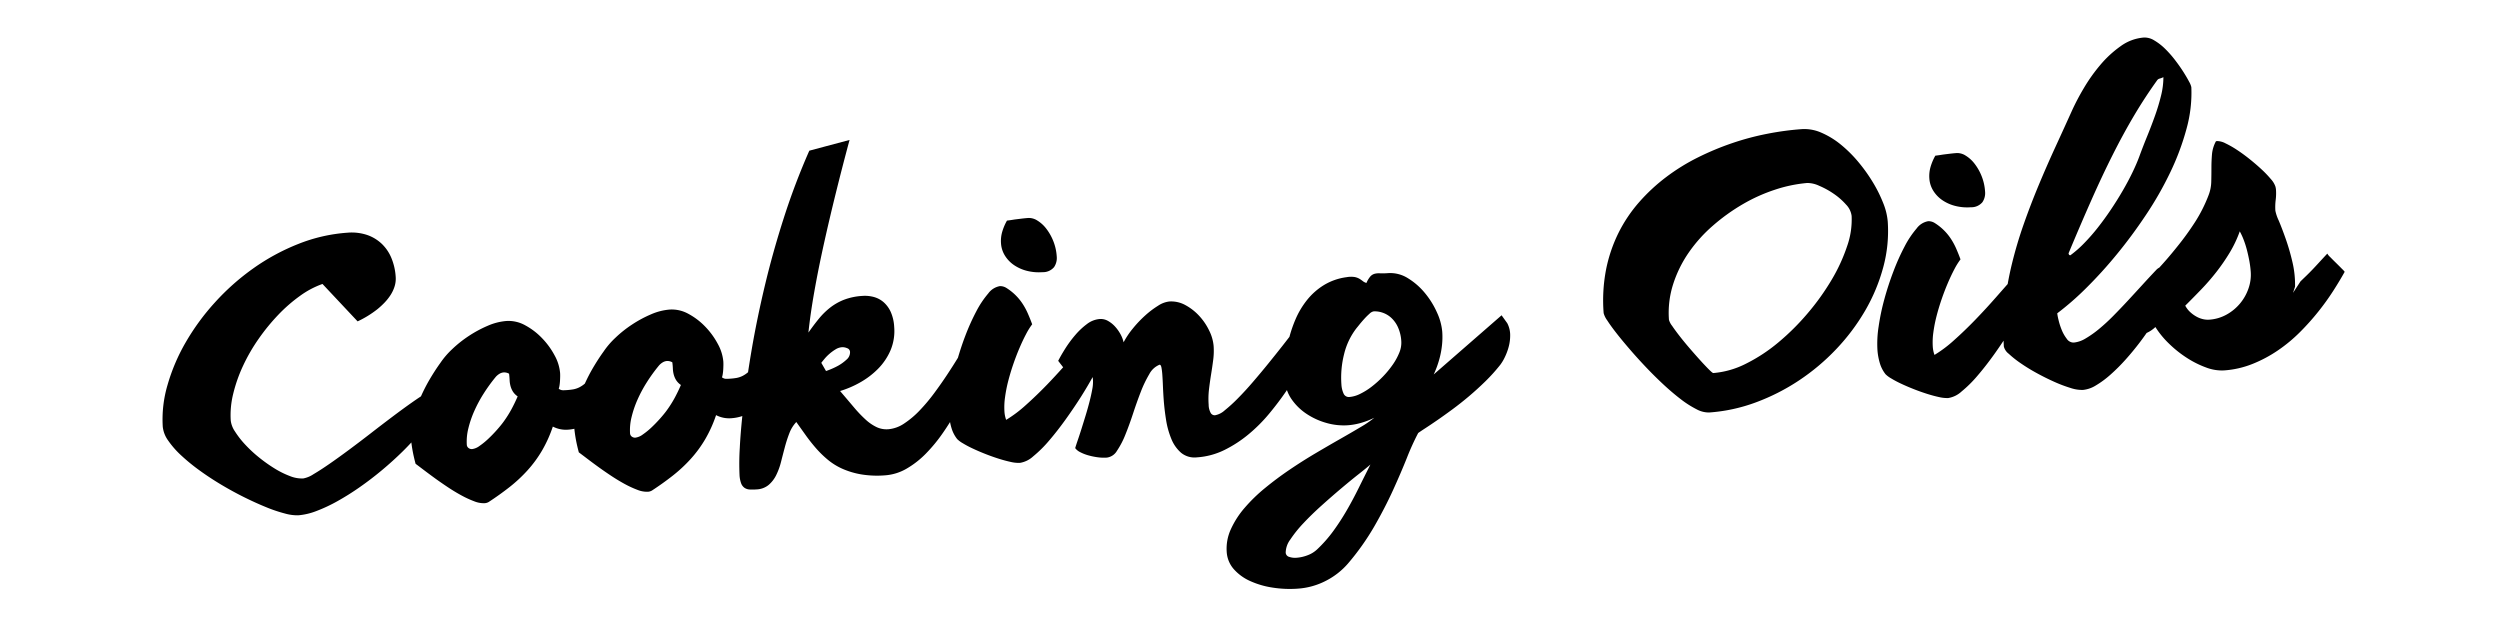 <svg xmlns="http://www.w3.org/2000/svg" xmlns:xlink="http://www.w3.org/1999/xlink" width="600" height="150" viewBox="0 0 600 150">
  <defs>
    <clipPath id="clip-Collection_Hero_Title_Cooking-Oils">
      <rect width="600" height="150"/>
    </clipPath>
  </defs>
  <g id="Collection_Hero_Title_Cooking-Oils" clip-path="url(#clip-Collection_Hero_Title_Cooking-Oils)">
    <g id="Group_9" data-name="Group 9" transform="translate(2.479 -4.819)">
      <path id="Path_66" data-name="Path 66" d="M238.715,66.188a7.592,7.592,0,0,0,2.2,2.272,9.682,9.682,0,0,0,3.112,1.371,11.679,11.679,0,0,0,3.7.309,3.46,3.46,0,0,0,2.772-1.215,3.9,3.9,0,0,0,.638-2.562,11.971,11.971,0,0,0-.852-3.751,12.225,12.225,0,0,0-1.7-2.965,7.943,7.943,0,0,0-2.13-1.915,3.708,3.708,0,0,0-2.129-.6q-.768.054-1.667.163l-1.664.205q-.9.156-1.8.263a12.692,12.692,0,0,0-1.148,2.712,7.893,7.893,0,0,0-.285,2.741A6.351,6.351,0,0,0,238.715,66.188Z"/>
      <path id="Path_67" data-name="Path 67" d="M357.9,80.488l-16.289,14.2q.358-.749.757-1.821a22.471,22.471,0,0,0,.74-2.411,20.718,20.718,0,0,0,.5-2.87,18.052,18.052,0,0,0,.049-3.2,13.83,13.83,0,0,0-1.247-4.54,20.053,20.053,0,0,0-2.89-4.674,16.243,16.243,0,0,0-4.081-3.57,7.944,7.944,0,0,0-4.783-1.23,16.561,16.561,0,0,1-1.924.043,4.147,4.147,0,0,0-1.308.114,2.172,2.172,0,0,0-1,.615,5.89,5.89,0,0,0-.955,1.585,2.385,2.385,0,0,1-.87-.438,7.623,7.623,0,0,0-.833-.576A3.587,3.587,0,0,0,322.6,71.3a5.988,5.988,0,0,0-1.9.043,13.952,13.952,0,0,0-5.446,1.9,15.723,15.723,0,0,0-4.037,3.571,20.109,20.109,0,0,0-2.781,4.662,30.907,30.907,0,0,0-1.448,4.185c-.518.674-1.089,1.411-1.731,2.229q-1.586,2.015-3.358,4.2t-3.662,4.384q-1.887,2.2-3.626,3.949a35.743,35.743,0,0,1-3.154,2.876,4.741,4.741,0,0,1-2.321,1.181,1.109,1.109,0,0,1-1.037-.538,4.161,4.161,0,0,1-.5-1.984,19.814,19.814,0,0,1,.081-3.7q.215-1.808.5-3.573t.506-3.46a16.867,16.867,0,0,0,.106-3.364,10.284,10.284,0,0,0-1.051-3.668,14.26,14.26,0,0,0-2.4-3.552,12.732,12.732,0,0,0-3.334-2.6,7.029,7.029,0,0,0-3.895-.861,6.166,6.166,0,0,0-2.671,1.026,21.317,21.317,0,0,0-3.123,2.373,27.41,27.41,0,0,0-2.956,3.131,19.434,19.434,0,0,0-2.176,3.26,7.3,7.3,0,0,0-.748-1.943,9.34,9.34,0,0,0-1.308-1.837,6.762,6.762,0,0,0-1.7-1.355,3.515,3.515,0,0,0-1.982-.452,5.806,5.806,0,0,0-3.069,1.214,16.944,16.944,0,0,0-2.808,2.646,27.626,27.626,0,0,0-2.383,3.227q-1.061,1.686-1.7,2.954l1.191,1.542c-1.244,1.387-2.514,2.767-3.832,4.133q-2.538,2.625-5.1,4.913A30.537,30.537,0,0,1,239,105.585a6.985,6.985,0,0,1-.416-2.057,16.972,16.972,0,0,1,.149-3.389,33.193,33.193,0,0,1,.77-3.91q.518-2.008,1.215-4.032t1.477-3.845q.778-1.824,1.561-3.307a16.566,16.566,0,0,1,1.487-2.395q-.5-1.37-1.043-2.6a15.8,15.8,0,0,0-1.251-2.316,12.7,12.7,0,0,0-3.894-3.81,2.806,2.806,0,0,0-1.572-.434,4.409,4.409,0,0,0-2.782,1.759,22.544,22.544,0,0,0-2.873,4.305,52.948,52.948,0,0,0-2.669,5.949c-.655,1.713-1.22,3.444-1.736,5.183-.025.04-.046.073-.07.113q-1.1,1.8-2.515,3.942t-3.094,4.411a42.448,42.448,0,0,1-3.5,4.168,21.36,21.36,0,0,1-3.725,3.141,7.975,7.975,0,0,1-3.806,1.376,5.592,5.592,0,0,1-2.8-.506,10.775,10.775,0,0,1-2.644-1.811,30.294,30.294,0,0,1-2.815-2.955q-1.483-1.755-3.311-3.9a23.435,23.435,0,0,0,4.8-2.059,19.357,19.357,0,0,0,4.307-3.273,14.377,14.377,0,0,0,3-4.45,11.909,11.909,0,0,0,.875-5.642,10.125,10.125,0,0,0-.813-3.526,6.914,6.914,0,0,0-1.706-2.353,5.971,5.971,0,0,0-2.358-1.264,8.235,8.235,0,0,0-2.762-.26,14.762,14.762,0,0,0-4.4.92,13.339,13.339,0,0,0-3.358,1.913,17.356,17.356,0,0,0-2.716,2.685q-1.23,1.515-2.469,3.28.461-4.431,1.42-9.851t2.287-11.41q1.328-5.988,2.9-12.336t3.266-12.634l-9.661,2.58a164.288,164.288,0,0,0-6.091,16.052q-2.645,8.238-4.538,16.17T177.97,88.465c-.338,1.973-.639,3.856-.918,5.688a6.49,6.49,0,0,1-1.32.888,5.41,5.41,0,0,1-1.485.489q-.717.119-1.394.165c-.422.03-.739.045-.949.044a1.82,1.82,0,0,1-.5-.055,1.718,1.718,0,0,1-.3-.115q-.119-.06-.309-.183a4.725,4.725,0,0,0,.192-.829c.052-.337.089-.679.11-1.029s.033-.7.04-1.045,0-.658-.02-.929a10.631,10.631,0,0,0-1.311-4.173,18.353,18.353,0,0,0-2.988-4.123,16.247,16.247,0,0,0-4.049-3.1,8.237,8.237,0,0,0-4.541-1.044,13.958,13.958,0,0,0-4.479,1.152,28.552,28.552,0,0,0-4.545,2.451,27.959,27.959,0,0,0-4,3.182,19.43,19.43,0,0,0-2.831,3.306q-1.282,1.767-2.6,4.014c-.694,1.183-1.312,2.41-1.887,3.66a6.506,6.506,0,0,1-1.331.9,5.465,5.465,0,0,1-1.486.49c-.478.079-.943.133-1.394.165-.422.029-.738.045-.948.044a1.86,1.86,0,0,1-.5-.055,1.817,1.817,0,0,1-.3-.115q-.119-.06-.309-.183a4.729,4.729,0,0,0,.193-.83c.052-.336.089-.678.109-1.028s.033-.7.04-1.045,0-.659-.019-.929a10.629,10.629,0,0,0-1.312-4.173A18.331,18.331,0,0,0,127.633,86a16.252,16.252,0,0,0-4.049-3.1,8.238,8.238,0,0,0-4.541-1.043,13.965,13.965,0,0,0-4.479,1.152,28.617,28.617,0,0,0-4.544,2.45,28.1,28.1,0,0,0-4,3.183,19.462,19.462,0,0,0-2.83,3.305q-1.283,1.769-2.6,4.014a41.7,41.7,0,0,0-2.035,3.978c-.7.46-1.462.976-2.294,1.564q-2.141,1.511-4.661,3.41t-5.123,3.92q-2.606,2.019-5.169,3.922t-4.75,3.416q-2.187,1.514-3.821,2.468a6.594,6.594,0,0,1-2.446,1.01,7.69,7.69,0,0,1-3.192-.572,21.175,21.175,0,0,1-3.713-1.848,35.682,35.682,0,0,1-3.772-2.685,30.782,30.782,0,0,1-3.3-3.082,21.364,21.364,0,0,1-2.391-3.076,5.911,5.911,0,0,1-1.023-2.626,21.18,21.18,0,0,1,.592-6.437A35.731,35.731,0,0,1,55.86,92.6,42.589,42.589,0,0,1,59.6,86.129a48.375,48.375,0,0,1,4.7-5.75,36.881,36.881,0,0,1,5.237-4.561,21.22,21.22,0,0,1,5.38-2.848l8.431,8.98a24.44,24.44,0,0,0,4.739-2.917,18.592,18.592,0,0,0,1.683-1.545,12.1,12.1,0,0,0,1.46-1.827,8.461,8.461,0,0,0,.988-2.087,6.217,6.217,0,0,0,.268-2.332,14.08,14.08,0,0,0-1.015-4.465,10.046,10.046,0,0,0-2.328-3.444A9.683,9.683,0,0,0,85.6,61.2a11.749,11.749,0,0,0-4.687-.534A39.249,39.249,0,0,0,69.1,63.375a51.207,51.207,0,0,0-10.794,5.858,56.406,56.406,0,0,0-9.183,8.148,55.483,55.483,0,0,0-7.04,9.61A45.312,45.312,0,0,0,37.723,97.23a29.109,29.109,0,0,0-1.14,9.99,6.891,6.891,0,0,0,1.3,3.334,21.446,21.446,0,0,0,3.13,3.569,45.964,45.964,0,0,0,4.426,3.614q2.484,1.8,5.207,3.423t5.494,3q2.769,1.371,5.245,2.377a34.722,34.722,0,0,0,4.507,1.522,10.912,10.912,0,0,0,3.251.431,15.655,15.655,0,0,0,4.327-1.029,37.333,37.333,0,0,0,5.007-2.346,61.491,61.491,0,0,0,5.367-3.368q2.747-1.917,5.36-4.1t4.97-4.5q1.092-1.076,2.073-2.142c.017.137.032.268.053.428.064.48.144,1,.244,1.548s.214,1.1.344,1.654.253,1.049.376,1.494q.67.5,1.868,1.411t2.678,1.989q1.482,1.077,3.147,2.185t3.292,1.993a23.625,23.625,0,0,0,3.07,1.418,6.1,6.1,0,0,0,2.482.461,2.136,2.136,0,0,0,1.022-.3q2.645-1.729,4.989-3.57a35.177,35.177,0,0,0,4.3-4,28.737,28.737,0,0,0,3.479-4.735,30.986,30.986,0,0,0,2.612-5.784,6.828,6.828,0,0,0,3.771.734,9.7,9.7,0,0,0,1.394-.208c.022.255.056.566.109.964.064.48.144,1,.244,1.549s.214,1.1.342,1.653.254,1.05.377,1.495q.672.5,1.869,1.41c.8.61,1.691,1.274,2.677,1.99s2.037,1.445,3.148,2.184,2.207,1.4,3.291,1.994a23.968,23.968,0,0,0,3.071,1.418,6.1,6.1,0,0,0,2.482.46,2.143,2.143,0,0,0,1.022-.3q2.645-1.729,4.988-3.57a35.189,35.189,0,0,0,4.3-4,28.738,28.738,0,0,0,3.479-4.735,31.051,31.051,0,0,0,2.612-5.784,6.822,6.822,0,0,0,3.77.734,10.262,10.262,0,0,0,2.531-.515q-.445,4.259-.607,7.593a61.443,61.443,0,0,0-.065,6.536,6.786,6.786,0,0,0,.391,2.036,2.309,2.309,0,0,0,.825,1.077,2.45,2.45,0,0,0,1.251.388,13.137,13.137,0,0,0,1.631-.023,4.846,4.846,0,0,0,2.874-1.063,7.328,7.328,0,0,0,1.83-2.372,15.74,15.74,0,0,0,1.162-3.19q.442-1.753.911-3.51a31.979,31.979,0,0,1,1.081-3.342,8.217,8.217,0,0,1,1.671-2.7q1.105,1.556,2.263,3.176t2.463,3.116a24.8,24.8,0,0,0,2.871,2.793,15.133,15.133,0,0,0,3.555,2.178,19.187,19.187,0,0,0,4.492,1.319,23.508,23.508,0,0,0,5.662.217,11.913,11.913,0,0,0,5.172-1.609,21.716,21.716,0,0,0,4.624-3.613,37.224,37.224,0,0,0,4.075-4.956c.6-.859,1.167-1.731,1.721-2.61a13.2,13.2,0,0,0,.356,1.466,7.849,7.849,0,0,0,1.362,2.627,6.5,6.5,0,0,0,1.34.994,24.346,24.346,0,0,0,2.379,1.263q1.381.652,2.992,1.288t3.187,1.137q1.576.5,2.936.794a8.3,8.3,0,0,0,2.216.23,6.134,6.134,0,0,0,3.179-1.561,29.408,29.408,0,0,0,3.8-3.757q1.971-2.294,3.977-5.087T257,99.972c1.042-1.651,1.949-3.195,2.758-4.658.033.252.061.527.082.831a9.18,9.18,0,0,1-.19,2.168q-.245,1.354-.655,2.948t-.927,3.286q-.518,1.692-1,3.223t-.9,2.739q-.414,1.208-.6,1.855a3.256,3.256,0,0,0,1.18.962,9.824,9.824,0,0,0,1.889.752,16.08,16.08,0,0,0,2.256.477,10.885,10.885,0,0,0,2.275.09A3.3,3.3,0,0,0,265.6,113a20.394,20.394,0,0,0,2.018-3.883q.946-2.334,1.845-5.073t1.839-5.163a27.774,27.774,0,0,1,2.038-4.249,4.841,4.841,0,0,1,2.473-2.28q.313-.022.455.67a15.7,15.7,0,0,1,.219,1.867q.08,1.128.136,2.576t.17,3.073q.171,2.438.575,4.995a20.129,20.129,0,0,0,1.277,4.628,8.721,8.721,0,0,0,2.341,3.328,5.1,5.1,0,0,0,3.82,1.094,17.5,17.5,0,0,0,6.546-1.75,29.458,29.458,0,0,0,5.77-3.738,37.535,37.535,0,0,0,4.983-4.975q2.278-2.745,4.13-5.459c.053-.078.1-.15.15-.227a9.039,9.039,0,0,0,1.147,2.244,13.315,13.315,0,0,0,3.6,3.491,16.671,16.671,0,0,0,4.755,2.163,14.975,14.975,0,0,0,5.119.549,15.822,15.822,0,0,0,3.024-.53,19.1,19.1,0,0,0,3.335-1.276A25.548,25.548,0,0,1,324.1,107.3q-2.155,1.285-4.926,2.863t-5.907,3.429q-3.135,1.853-6.233,3.952t-5.9,4.4a38.616,38.616,0,0,0-4.927,4.79,21.227,21.227,0,0,0-3.293,5.128,11.173,11.173,0,0,0-.983,5.4,6.867,6.867,0,0,0,1.695,4.145,11.515,11.515,0,0,0,3.92,2.856,20.4,20.4,0,0,0,5.371,1.576,26.524,26.524,0,0,0,6.007.26,17.109,17.109,0,0,0,6.9-1.934,17.544,17.544,0,0,0,5.2-4.084,59.576,59.576,0,0,0,6.3-8.877q2.607-4.536,4.515-8.73t3.336-7.763a60.365,60.365,0,0,1,2.712-5.972q.561-.4,1.775-1.19t2.861-1.925q1.643-1.134,3.585-2.564t3.932-3.109q1.992-1.682,3.947-3.587a42.314,42.314,0,0,0,3.619-4.019,10.384,10.384,0,0,0,1.035-1.727,13.768,13.768,0,0,0,.957-2.539,10.484,10.484,0,0,0,.365-2.884,6.166,6.166,0,0,0-.7-2.809ZM120.255,103.07a26.77,26.77,0,0,1-1.879,2.967q-.623.859-1.609,1.972t-2.051,2.116a17.172,17.172,0,0,1-2.105,1.713,3.805,3.805,0,0,1-1.76.758,1.265,1.265,0,0,1-.88-.255,1.03,1.03,0,0,1-.417-.788,12.96,12.96,0,0,1,.362-3.882,24.313,24.313,0,0,1,1.431-4.2,31.755,31.755,0,0,1,2.266-4.218,39.571,39.571,0,0,1,2.876-3.966,3.751,3.751,0,0,1,.877-.742,2.289,2.289,0,0,1,1.043-.346,2.329,2.329,0,0,1,1.291.318q.1.767.129,1.511a6.584,6.584,0,0,0,.214,1.437,5.024,5.024,0,0,0,.569,1.321,3.981,3.981,0,0,0,1.148,1.167Q121.058,101.587,120.255,103.07Zm39.179-2.739a26.76,26.76,0,0,1-1.879,2.966q-.622.861-1.61,1.972t-2.05,2.117a17.159,17.159,0,0,1-2.105,1.712,3.809,3.809,0,0,1-1.76.758,1.268,1.268,0,0,1-.881-.255,1.033,1.033,0,0,1-.417-.787,12.931,12.931,0,0,1,.363-3.882,24.329,24.329,0,0,1,1.429-4.2,31.836,31.836,0,0,1,2.268-4.219,39.684,39.684,0,0,1,2.876-3.966,3.731,3.731,0,0,1,.877-.742,2.287,2.287,0,0,1,1.043-.345,2.328,2.328,0,0,1,1.292.318q.1.765.128,1.511a6.506,6.506,0,0,0,.214,1.436,5,5,0,0,0,.569,1.321,3.982,3.982,0,0,0,1.148,1.167Q160.237,98.847,159.434,100.331Zm36.333-6.464L194.633,91.9q.248-.334.77-.961a10.912,10.912,0,0,1,2.654-2.273,3.4,3.4,0,0,1,1.529-.515,2.725,2.725,0,0,1,1.241.232.986.986,0,0,1,.7.857,2.276,2.276,0,0,1-.822,1.873,10.548,10.548,0,0,1-1.985,1.454A18.677,18.677,0,0,1,195.767,93.867Zm127.815,28.121q-1.369,2.771-2.848,5.325a56.715,56.715,0,0,1-3.194,4.918,31.913,31.913,0,0,1-3.888,4.422,6.788,6.788,0,0,1-2.325,1.433,9.213,9.213,0,0,1-2.567.588,4.426,4.426,0,0,1-1.852-.211,1.118,1.118,0,0,1-.819-1.009,5.406,5.406,0,0,1,1.117-3.163,29.01,29.01,0,0,1,3.172-3.941q1.964-2.088,4.375-4.252t4.7-4.094q2.291-1.93,4.183-3.422t2.79-2.282Q324.952,119.218,323.582,121.988Zm9.769-32.526a14.554,14.554,0,0,1-1.589,2.9,22.946,22.946,0,0,1-2.321,2.815,24.405,24.405,0,0,1-2.71,2.436,15.891,15.891,0,0,1-2.781,1.736,7.012,7.012,0,0,1-2.511.742,1.371,1.371,0,0,1-1.464-.827,6.137,6.137,0,0,1-.517-2.209,23.029,23.029,0,0,1,.648-7.257,16.487,16.487,0,0,1,3.031-6.291q.126-.144.627-.77t1.132-1.326a15.654,15.654,0,0,1,1.271-1.268,2.032,2.032,0,0,1,1-.591,5.639,5.639,0,0,1,2.1.284,5.873,5.873,0,0,1,2.08,1.192,7.005,7.005,0,0,1,1.656,2.265,9.45,9.45,0,0,1,.83,3.458A6.149,6.149,0,0,1,333.351,89.462Z"/>
      <path id="Path_68" data-name="Path 68" d="M450.576,57.951a15.249,15.249,0,0,0-1.076-4.37,32.659,32.659,0,0,0-2.457-4.955,39.342,39.342,0,0,0-3.494-4.9,30.749,30.749,0,0,0-4.217-4.195,19.671,19.671,0,0,0-4.645-2.85,10.061,10.061,0,0,0-4.71-.872,68.855,68.855,0,0,0-8.224,1.1,63.822,63.822,0,0,0-8.462,2.247,66.4,66.4,0,0,0-8.243,3.434,48.382,48.382,0,0,0-7.587,4.682,43.671,43.671,0,0,0-6.518,6.034,34.486,34.486,0,0,0-4.992,7.425,35.276,35.276,0,0,0-2.987,8.85,38.948,38.948,0,0,0-.567,10.382,5.126,5.126,0,0,0,.846,1.732q.817,1.281,2.211,3.065t3.222,3.9q1.826,2.12,3.883,4.287t4.192,4.153q2.133,1.981,4.146,3.519a23.576,23.576,0,0,0,3.775,2.413,6.129,6.129,0,0,0,3.071.783,40.152,40.152,0,0,0,11.148-2.413,50.088,50.088,0,0,0,10.36-5.259,51.79,51.79,0,0,0,8.976-7.545,49.583,49.583,0,0,0,6.95-9.263,42.843,42.843,0,0,0,4.33-10.4A33.151,33.151,0,0,0,450.576,57.951Zm-9.745,5.943a41.265,41.265,0,0,1-3.721,8.084,57.835,57.835,0,0,1-5.723,8A57.231,57.231,0,0,1,424.326,87a39.582,39.582,0,0,1-7.762,5.1,21.034,21.034,0,0,1-7.849,2.25c-.12.009-.466-.27-1.033-.835s-1.246-1.281-2.034-2.148-1.624-1.815-2.511-2.842-1.706-2.02-2.454-2.98-1.367-1.8-1.855-2.525a4.157,4.157,0,0,1-.758-1.443,22.508,22.508,0,0,1,.993-8.506,28.739,28.739,0,0,1,3.751-7.633,34.616,34.616,0,0,1,5.83-6.485,46.54,46.54,0,0,1,7.148-5.128,40.124,40.124,0,0,1,7.762-3.49,33.831,33.831,0,0,1,7.689-1.6,6.727,6.727,0,0,1,2.859.662,19.4,19.4,0,0,1,3.49,1.911,15.777,15.777,0,0,1,2.972,2.6,4.779,4.779,0,0,1,1.348,2.741A19.119,19.119,0,0,1,440.831,63.894Z"/>
      <path id="Path_69" data-name="Path 69" d="M461.516,50.608a7.6,7.6,0,0,0,2.2,2.273,9.68,9.68,0,0,0,3.112,1.37,11.646,11.646,0,0,0,3.7.309,3.461,3.461,0,0,0,2.773-1.215,3.9,3.9,0,0,0,.637-2.561,11.958,11.958,0,0,0-.851-3.751,12.246,12.246,0,0,0-1.7-2.966,7.921,7.921,0,0,0-2.13-1.914,3.694,3.694,0,0,0-2.129-.6c-.513.035-1.067.09-1.667.162s-1.154.142-1.664.206q-.9.154-1.8.262a12.642,12.642,0,0,0-1.148,2.712,7.9,7.9,0,0,0-.285,2.741A6.351,6.351,0,0,0,461.516,50.608Z"/>
      <path id="Path_70" data-name="Path 70" d="M559.648,69.4c-.424-.439-.905-.919-1.438-1.442s-1.023-1.009-1.464-1.462a3,3,0,0,1-.669-.816q-1.224,1.311-2.067,2.232t-1.54,1.649q-.7.73-1.356,1.366c-.439.423-.928.9-1.467,1.417l-1.8,2.758.486-1.486a23.683,23.683,0,0,0-.644-5.965,52.73,52.73,0,0,0-1.614-5.557q-.9-2.545-1.665-4.352a10.165,10.165,0,0,1-.8-2.348,13.547,13.547,0,0,1,.072-2.546,13.154,13.154,0,0,0,.078-2.454,4.15,4.15,0,0,0-.053-.427c-.024-.134-.057-.276-.1-.423a5.232,5.232,0,0,0-1.075-1.741,25.962,25.962,0,0,0-2.2-2.3q-1.311-1.223-2.872-2.474T534.4,40.794a22.436,22.436,0,0,0-2.763-1.576,4.384,4.384,0,0,0-1.989-.541.752.752,0,0,0-.313.068,8.036,8.036,0,0,0-.939,3.126q-.133,1.622-.133,3.275t-.04,3.315a9.574,9.574,0,0,1-.658,3.244A35,35,0,0,1,524.34,58.1a65.916,65.916,0,0,1-4.177,5.78q-1.421,1.778-2.594,3.13c-.637.733-1.24,1.406-1.824,2.045a2.391,2.391,0,0,0-.759.585q-1.521,1.6-3.249,3.493t-3.476,3.782q-1.75,1.89-3.53,3.693a45.392,45.392,0,0,1-3.473,3.192,24.231,24.231,0,0,1-3.221,2.266,6.65,6.65,0,0,1-2.79.967,1.948,1.948,0,0,1-1.7-.9,9.177,9.177,0,0,1-1.243-2.2,15.915,15.915,0,0,1-.756-2.4,12.784,12.784,0,0,1-.288-1.521,67,67,0,0,0,6.926-6.041,104.374,104.374,0,0,0,7.348-8.089q3.66-4.45,7.026-9.5a82,82,0,0,0,5.859-10.275A60.457,60.457,0,0,0,522.3,35.676a32.274,32.274,0,0,0,1.142-9.946,4.8,4.8,0,0,0-.546-1.321q-.525-1.01-1.392-2.376t-2.013-2.853a25.327,25.327,0,0,0-2.388-2.691,13.278,13.278,0,0,0-2.566-1.975,4.377,4.377,0,0,0-2.5-.687,10.921,10.921,0,0,0-5.549,2.066,25.963,25.963,0,0,0-4.9,4.516,40.046,40.046,0,0,0-3.963,5.584,56.941,56.941,0,0,0-2.784,5.276q-1.924,4.262-3.992,8.76t-4.009,9.148q-1.944,4.652-3.626,9.44a100.232,100.232,0,0,0-2.864,9.657q-.568,2.349-.986,4.713c-.87.984-1.81,2.051-2.836,3.22q-2.352,2.682-4.89,5.31t-5.1,4.914A30.524,30.524,0,0,1,461.8,90a6.971,6.971,0,0,1-.416-2.057,16.964,16.964,0,0,1,.148-3.389,33.449,33.449,0,0,1,.771-3.91q.516-2.007,1.215-4.031t1.476-3.846q.78-1.823,1.562-3.307a16.466,16.466,0,0,1,1.487-2.394c-.335-.914-.685-1.78-1.043-2.6a15.738,15.738,0,0,0-1.251-2.315,12.67,12.67,0,0,0-3.894-3.81,2.811,2.811,0,0,0-1.573-.435,4.41,4.41,0,0,0-2.781,1.759,22.477,22.477,0,0,0-2.873,4.306,52.9,52.9,0,0,0-2.67,5.947q-1.264,3.309-2.185,6.685a53.875,53.875,0,0,0-1.378,6.561A26.487,26.487,0,0,0,448.1,88.7a14.656,14.656,0,0,0,.594,3.314,7.887,7.887,0,0,0,1.363,2.627,6.472,6.472,0,0,0,1.341.994,24.218,24.218,0,0,0,2.378,1.263q1.382.653,2.993,1.288t3.187,1.138q1.577.5,2.935.793a8.3,8.3,0,0,0,2.216.23,6.137,6.137,0,0,0,3.18-1.561,29.344,29.344,0,0,0,3.8-3.757q1.971-2.292,3.977-5.087c.807-1.125,1.571-2.244,2.313-3.36.021.468.034.934.066,1.4a3.158,3.158,0,0,0,1.165,1.733,24.569,24.569,0,0,0,2.833,2.251,42.778,42.778,0,0,0,3.839,2.363q2.124,1.167,4.231,2.109a33.3,33.3,0,0,0,3.937,1.493,8.726,8.726,0,0,0,3,.47,7.215,7.215,0,0,0,3.077-1.077A22.407,22.407,0,0,0,504,94.766a44.129,44.129,0,0,0,3.627-3.611q1.828-2.032,3.532-4.283c.537-.71,1.053-1.426,1.555-2.146a7.364,7.364,0,0,0,2.1-1.42,21.406,21.406,0,0,0,3.249,3.967,27.017,27.017,0,0,0,4.253,3.4A22.99,22.99,0,0,0,526.939,93a10.542,10.542,0,0,0,4.336.719,22.49,22.49,0,0,0,6.81-1.543,31.55,31.55,0,0,0,6.1-3.239,36.487,36.487,0,0,0,5.3-4.385,58.288,58.288,0,0,0,4.459-4.983,59.363,59.363,0,0,0,3.6-5.014q1.574-2.467,2.7-4.5A4.042,4.042,0,0,0,559.648,69.4ZM499.416,52.925q2.6-5.874,5.154-10.952t5.165-9.479q2.618-4.4,5.471-8.365a1.051,1.051,0,0,1,.648-.454,5.075,5.075,0,0,0,.884-.335,18.45,18.45,0,0,1-.572,4.463,48.693,48.693,0,0,1-1.455,4.82q-.873,2.443-1.879,4.917t-1.844,4.754q-.648,1.771-1.677,3.906t-2.346,4.4q-1.315,2.27-2.835,4.531t-3.124,4.3a46.311,46.311,0,0,1-3.3,3.769,26.077,26.077,0,0,1-3.291,2.884c-.24.017-.388-.14-.441-.469Q496.811,58.8,499.416,52.925Zm37.741,21.129a11.356,11.356,0,0,1-5.254,6.264,9.887,9.887,0,0,1-4.2,1.224,5.029,5.029,0,0,1-1.529-.143,5.88,5.88,0,0,1-1.586-.638,7.722,7.722,0,0,1-1.459-1.076,5.726,5.726,0,0,1-1.148-1.508q1.865-1.854,3.79-3.848a54.049,54.049,0,0,0,3.652-4.2,47.034,47.034,0,0,0,3.191-4.623,28.55,28.55,0,0,0,2.452-5.161,15.64,15.64,0,0,1,.908,1.955,22.265,22.265,0,0,1,.782,2.417q.337,1.295.6,2.68a24.4,24.4,0,0,1,.346,2.7A9.93,9.93,0,0,1,537.157,74.054Z"/>
    </g>
  </g>
</svg>
